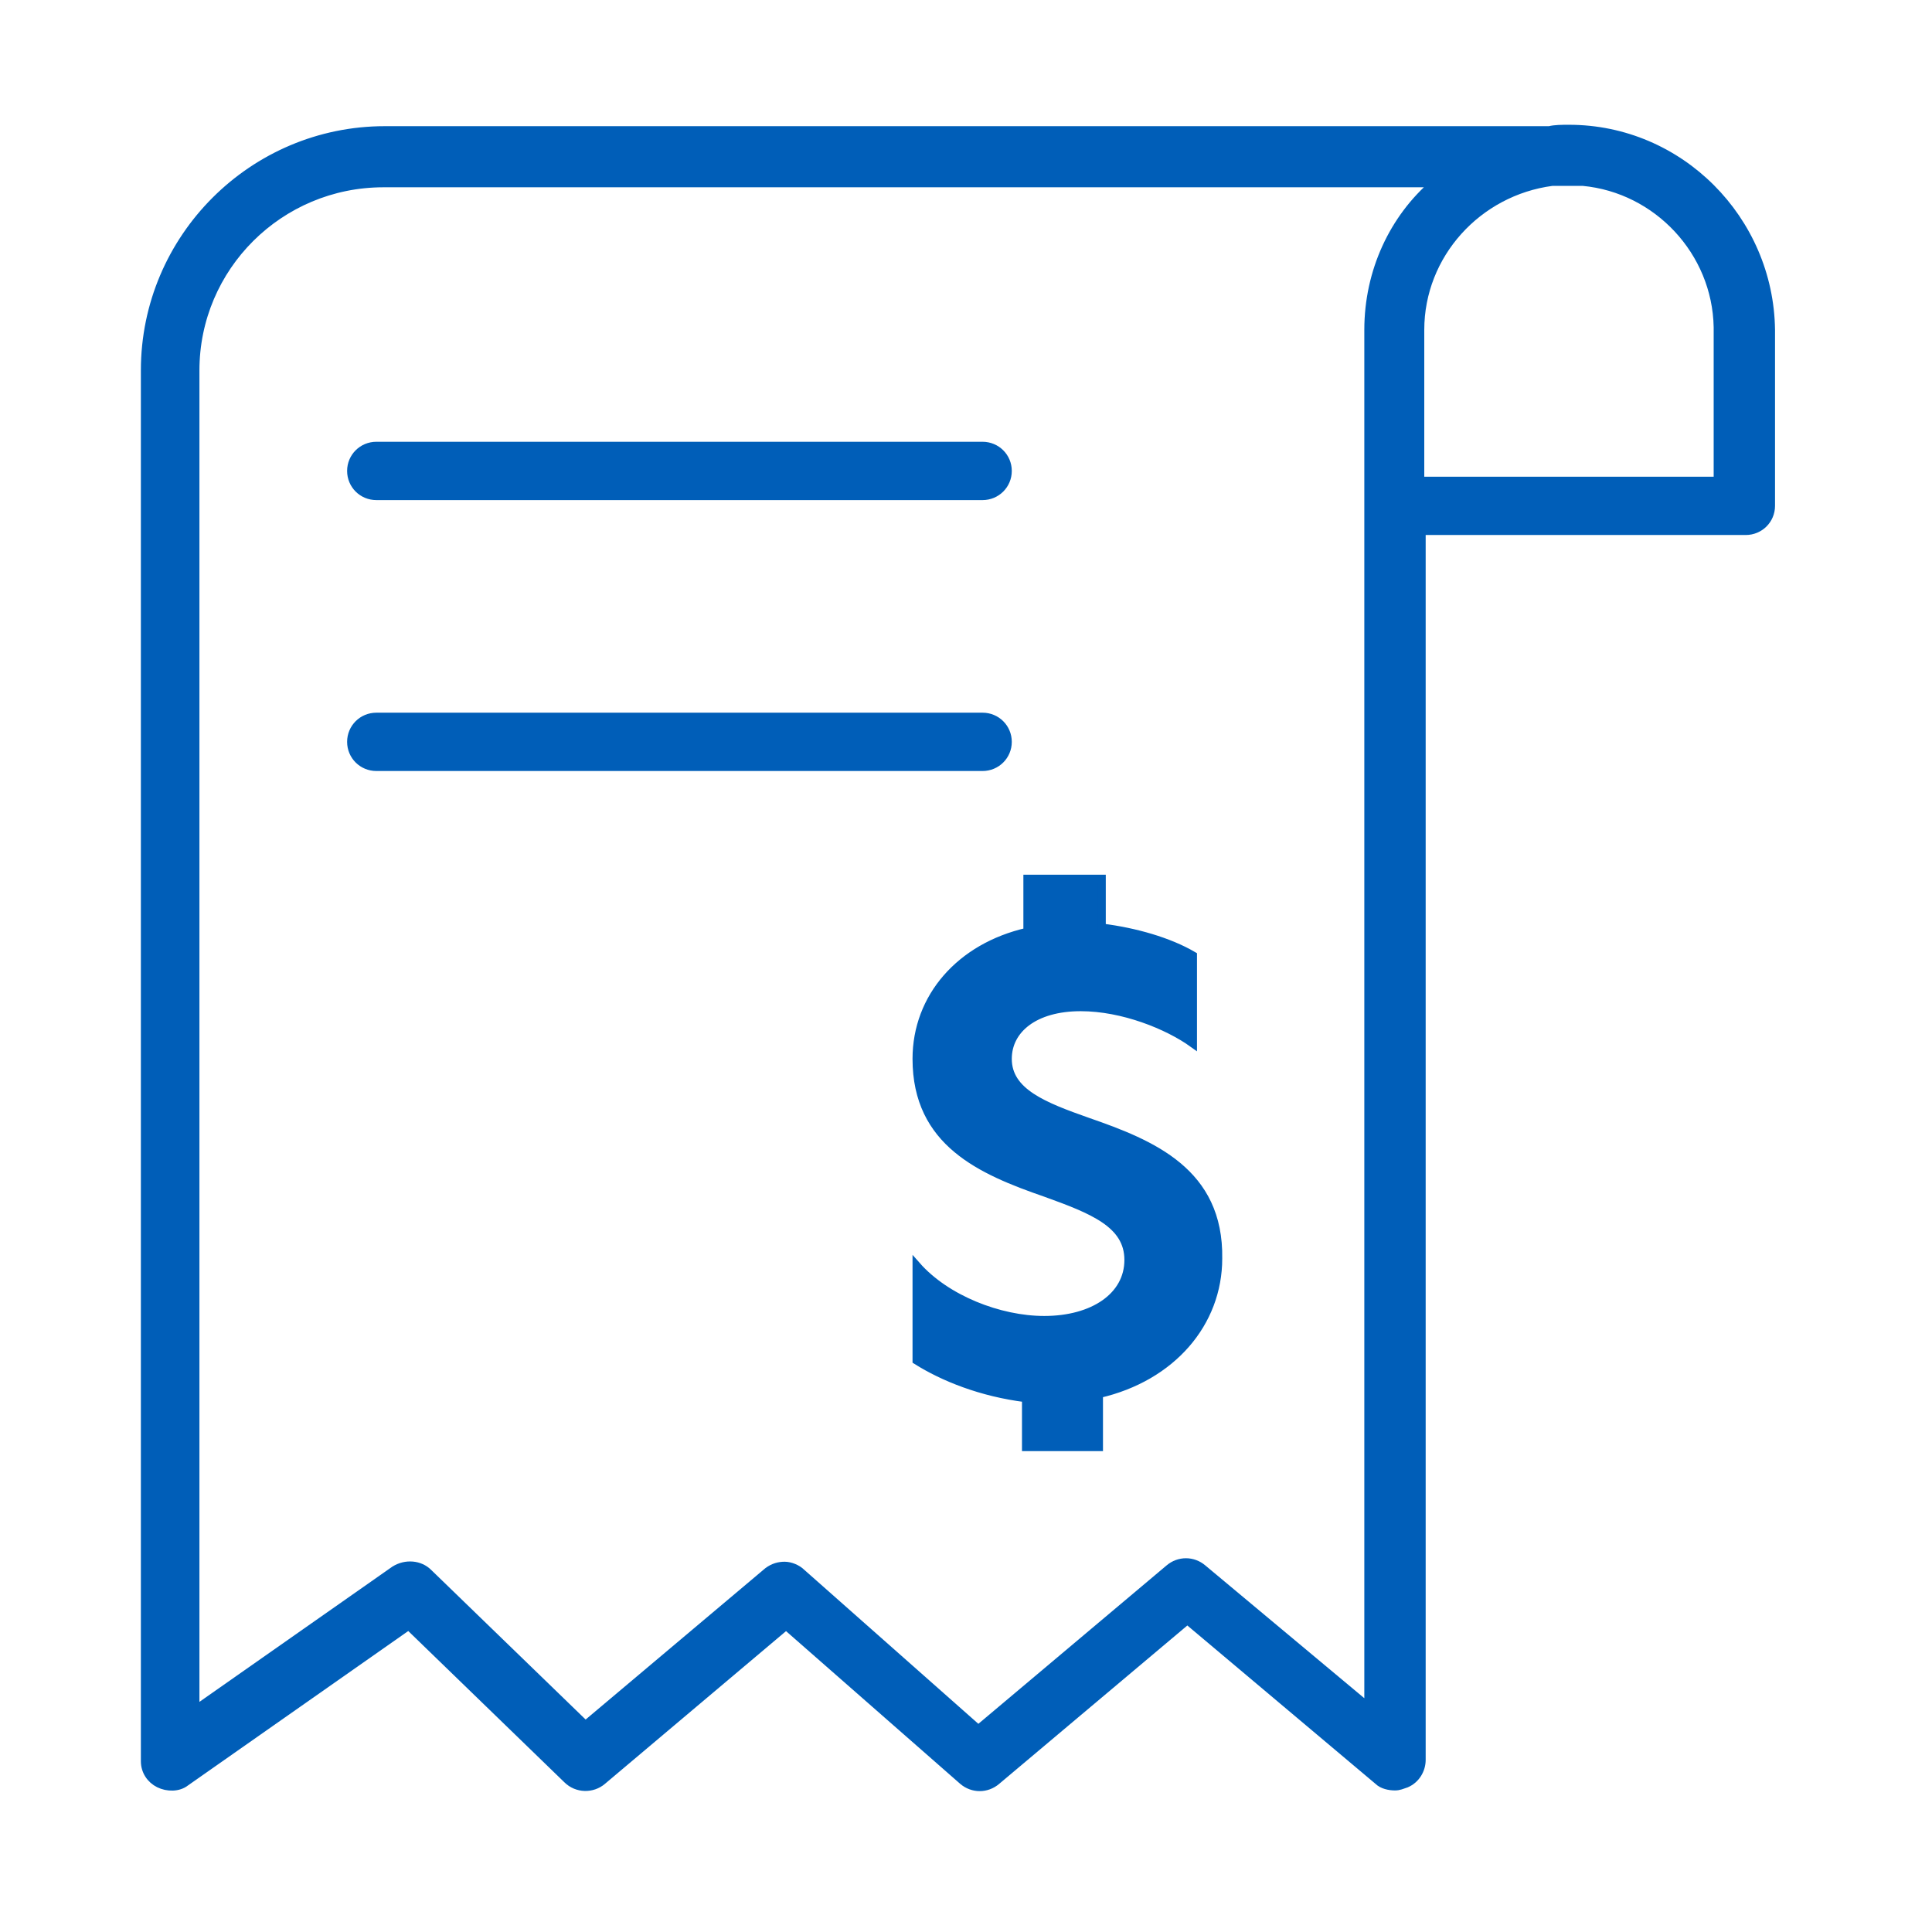 <svg width="120" height="120" viewBox="0 0 120 120" fill="none" xmlns="http://www.w3.org/2000/svg">
<path d="M23.379 30.812H61.025C61.897 30.812 62.594 30.118 62.594 29.25C62.594 28.383 61.897 27.689 61.025 27.689H23.379C22.507 27.689 21.81 28.383 21.81 29.25C21.81 30.118 22.507 30.812 23.379 30.812Z" fill="#005EB8"/>
<path d="M62.594 46.078C62.594 45.21 61.897 44.516 61.025 44.516H23.379C22.507 44.516 21.81 45.21 21.81 46.078C21.81 46.945 22.507 47.639 23.379 47.639H61.025C61.897 47.639 62.594 46.945 62.594 46.078Z" fill="#005EB8"/>
<path d="M97.451 8C97.016 8 96.58 8 96.231 8.087H23.902C15.71 8.087 9 14.765 9 23.006V109.395C9 110.003 9.349 110.523 9.871 110.783C10.394 111.043 11.091 111.043 11.527 110.696L25.383 100.982L35.23 110.523C35.84 111.13 36.799 111.13 37.409 110.61L48.825 100.982L59.805 110.61C60.415 111.13 61.286 111.13 61.897 110.61L73.748 100.635L85.6 110.61C85.861 110.87 86.297 110.957 86.645 110.957C86.907 110.957 87.081 110.87 87.343 110.783C87.953 110.523 88.301 109.916 88.301 109.309V32.98H108.431C109.303 32.98 110 32.286 110 31.419V20.664C110 20.577 110 20.577 110 20.49C109.913 13.638 104.336 8 97.451 8ZM84.99 20.49V106.013L74.707 97.426C74.097 96.905 73.225 96.905 72.615 97.426L60.764 107.4L49.783 97.686C49.522 97.426 49.086 97.252 48.738 97.252C48.389 97.252 48.041 97.339 47.692 97.599L36.363 107.14L26.603 97.686C26.08 97.165 25.209 97.079 24.512 97.512L12.137 106.186V23.006C12.137 16.587 17.366 11.383 23.814 11.383H89.085C86.558 13.551 84.99 16.847 84.99 20.49ZM106.689 20.49V29.858H88.214V20.49C88.214 15.806 91.787 11.903 96.406 11.296H98.061C98.148 11.296 98.236 11.296 98.323 11.296C102.941 11.73 106.601 15.633 106.689 20.317C106.689 20.317 106.689 20.403 106.689 20.49Z" fill="#005EB8"/>
<path d="M67.561 69.67C64.859 68.716 62.594 67.848 62.594 65.767C62.594 63.945 64.249 62.557 67.125 62.557C69.739 62.557 72.528 63.685 74.097 64.813V59.348C72.615 58.481 70.524 57.874 68.432 57.614V54.578H63.814V57.874C59.631 58.828 56.929 61.95 56.929 65.767C56.929 70.971 60.938 72.706 64.947 74.094C67.822 75.134 70.088 76.002 70.088 78.257C70.088 80.512 67.909 81.987 64.859 81.987C62.071 81.987 58.759 80.686 56.929 78.604V84.502C58.585 85.543 60.938 86.497 63.727 86.844V89.88H68.258V86.584C72.79 85.543 75.665 82.16 75.665 78.17C75.752 72.792 71.57 71.058 67.561 69.67Z" fill="#005EB8"/>
<path d="M23.379 30.812H61.025C61.897 30.812 62.594 30.118 62.594 29.25C62.594 28.383 61.897 27.689 61.025 27.689H23.379C22.507 27.689 21.81 28.383 21.81 29.25C21.81 30.118 22.507 30.812 23.379 30.812Z" stroke="#005EB8" stroke-width="0.5"/>
<path d="M62.594 46.078C62.594 45.21 61.897 44.516 61.025 44.516H23.379C22.507 44.516 21.81 45.21 21.81 46.078C21.81 46.945 22.507 47.639 23.379 47.639H61.025C61.897 47.639 62.594 46.945 62.594 46.078Z" stroke="#005EB8" stroke-width="0.5"/>
<path d="M97.451 8C97.016 8 96.58 8 96.231 8.087H23.902C15.71 8.087 9 14.765 9 23.006V109.395C9 110.003 9.349 110.523 9.871 110.783C10.394 111.043 11.091 111.043 11.527 110.696L25.383 100.982L35.23 110.523C35.84 111.13 36.799 111.13 37.409 110.61L48.825 100.982L59.805 110.61C60.415 111.13 61.286 111.13 61.897 110.61L73.748 100.635L85.6 110.61C85.861 110.87 86.297 110.957 86.645 110.957C86.907 110.957 87.081 110.87 87.343 110.783C87.953 110.523 88.301 109.916 88.301 109.309V32.98H108.431C109.303 32.98 110 32.286 110 31.419V20.664C110 20.577 110 20.577 110 20.49C109.913 13.638 104.336 8 97.451 8ZM84.99 20.49V106.013L74.707 97.426C74.097 96.905 73.225 96.905 72.615 97.426L60.764 107.4L49.783 97.686C49.522 97.426 49.086 97.252 48.738 97.252C48.389 97.252 48.041 97.339 47.692 97.599L36.363 107.14L26.603 97.686C26.08 97.165 25.209 97.079 24.512 97.512L12.137 106.186V23.006C12.137 16.587 17.366 11.383 23.814 11.383H89.085C86.558 13.551 84.99 16.847 84.99 20.49ZM106.689 20.49V29.858H88.214V20.49C88.214 15.806 91.787 11.903 96.406 11.296H98.061C98.148 11.296 98.236 11.296 98.323 11.296C102.941 11.73 106.601 15.633 106.689 20.317C106.689 20.317 106.689 20.403 106.689 20.49Z" stroke="#005EB8" stroke-width="0.5"/>
<path d="M67.561 69.67C64.859 68.716 62.594 67.848 62.594 65.767C62.594 63.945 64.249 62.557 67.125 62.557C69.739 62.557 72.528 63.685 74.097 64.813V59.348C72.615 58.481 70.524 57.874 68.432 57.614V54.578H63.814V57.874C59.631 58.828 56.929 61.95 56.929 65.767C56.929 70.971 60.938 72.706 64.947 74.094C67.822 75.134 70.088 76.002 70.088 78.257C70.088 80.512 67.909 81.987 64.859 81.987C62.071 81.987 58.759 80.686 56.929 78.604V84.502C58.585 85.543 60.938 86.497 63.727 86.844V89.88H68.258V86.584C72.79 85.543 75.665 82.16 75.665 78.17C75.752 72.792 71.57 71.058 67.561 69.67Z" stroke="#005EB8" stroke-width="0.5"/>
</svg>
